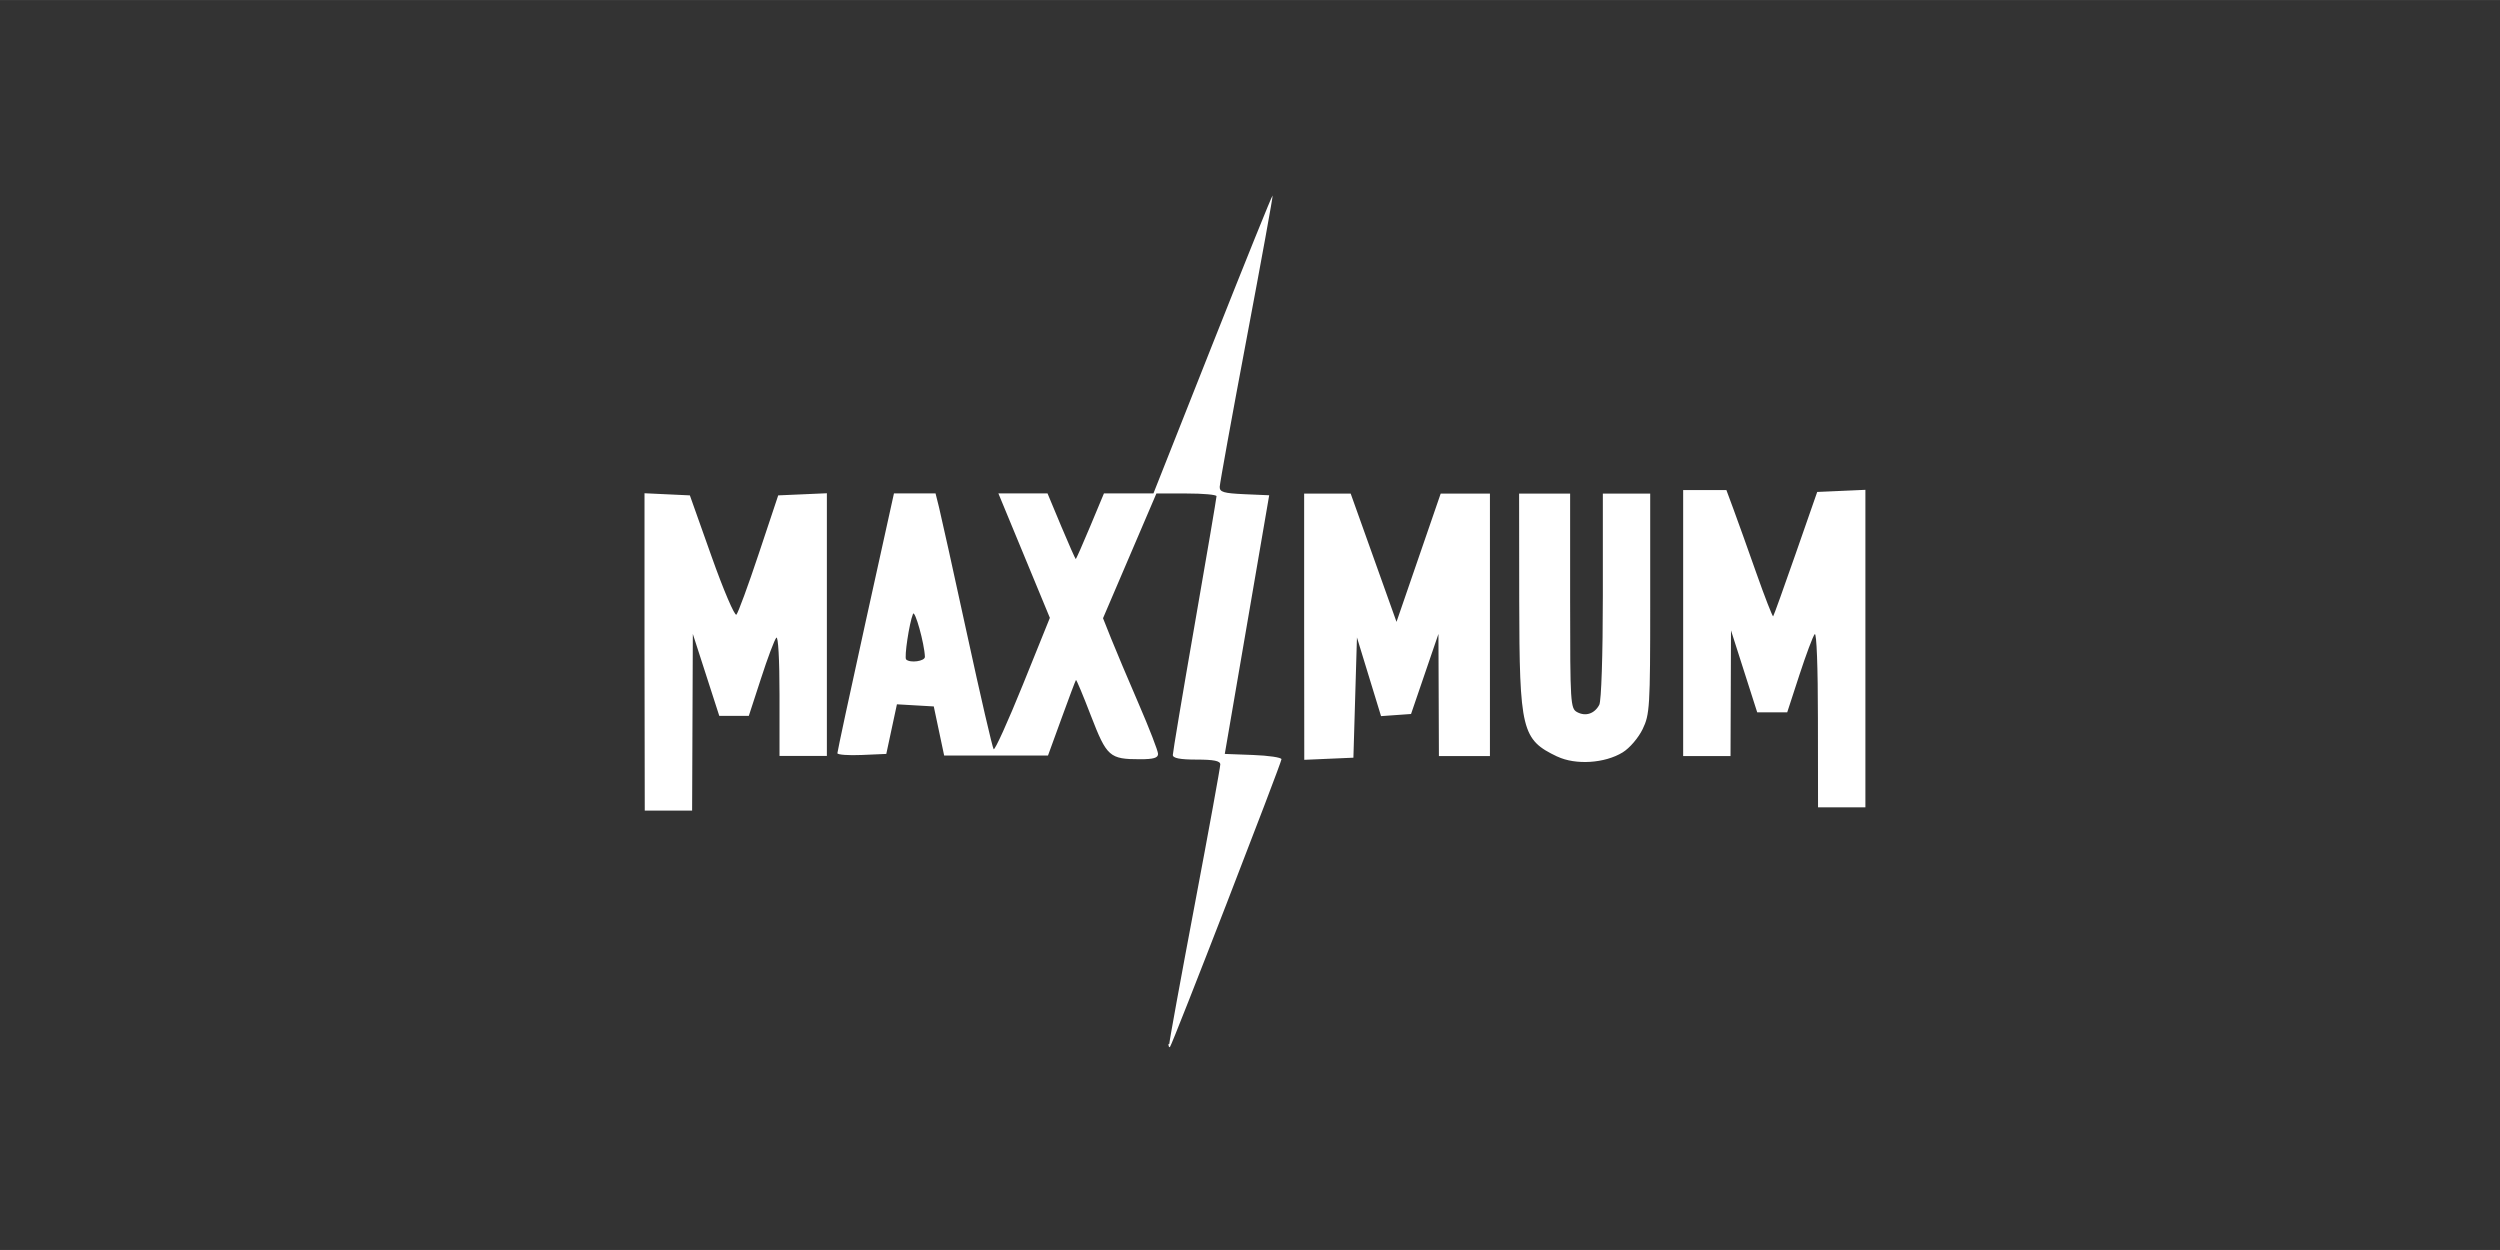 <svg xmlns="http://www.w3.org/2000/svg" height="40" width="80" version="1.1" viewBox="0 0 21.167 10.583">
 <rect x="0" y="0" width="21.167" height="10.583" fill="#333333" stroke="none"/>
 <g transform="translate(0 -286.4)">
  <g transform="translate(-181.5 -13.76)">
   <path d="m191.4 309c0-0.022 0.097-0.554 0.216-1.183s0.216-1.162 0.216-1.185c0-0.03-0.055-0.041-0.201-0.041-0.14 0-0.201-0.012-0.201-0.039 0-0.021 0.083-0.518 0.185-1.103s0.185-1.075 0.185-1.088c0-0.013-0.114-0.023-0.254-0.023l-0.255 0-0.226 0.528-0.226 0.528 0.069 0.173c0.038 0.095 0.143 0.344 0.233 0.552 0.09 0.208 0.164 0.399 0.164 0.424 0 0.034-0.039 0.045-0.152 0.045-0.259 0-0.282-0.021-0.416-0.367-0.066-0.172-0.123-0.308-0.127-0.304-0.004 0.004-0.059 0.15-0.122 0.324l-0.115 0.316h-0.879l-0.044-0.208-0.044-0.208-0.156-0.009-0.156-0.009-0.045 0.21-0.045 0.21-0.207 0.009c-0.114 0.005-0.207-0.002-0.207-0.015-0-0.013 0.107-0.514 0.239-1.112l0.24-1.088 0.176-0 0.176-0 0.029 0.116c0.016 0.064 0.123 0.546 0.237 1.072 0.114 0.526 0.216 0.966 0.226 0.978s0.121-0.234 0.247-0.545l0.229-0.567-0.218-0.527-0.218-0.527h0.416l0.116 0.278c0.064 0.153 0.12 0.278 0.123 0.278 0.004 0 0.059-0.125 0.123-0.278l0.116-0.278h0.419l0.501-1.265c0.276-0.696 0.504-1.262 0.508-1.257 0.004 0.004-0.095 0.549-0.22 1.211s-0.227 1.227-0.228 1.256c-0.001 0.044 0.034 0.054 0.209 0.062l0.21 0.009-0.188 1.095-0.188 1.095 0.24 0.009c0.132 0.005 0.24 0.021 0.24 0.036 0 0.031-0.924 2.416-0.944 2.436-0.007 0.007-0.013-0.005-0.013-0.026zm-2.069-3.28c-0.004-0.111-0.085-0.403-0.101-0.362-0.032 0.079-0.075 0.368-0.058 0.385 0.033 0.033 0.16 0.015 0.159-0.022zm-2.374-0.04v-1.344l0.192 0.009 0.192 0.009 0.184 0.518c0.101 0.285 0.196 0.506 0.21 0.492s0.1-0.247 0.19-0.518l0.164-0.492 0.206-0.009 0.206-0.009v2.224h-0.401v-0.515c0-0.301-0.011-0.503-0.027-0.486-0.015 0.016-0.074 0.172-0.13 0.346l-0.103 0.316-0.125-0-0.125-0-0.112-0.347-0.112-0.347-0.003 0.748-0.003 0.748h-0.401zm9.935 0.566c0-0.436-0.011-0.735-0.027-0.717-0.015 0.016-0.073 0.172-0.13 0.346l-0.103 0.316h-0.254l-0.111-0.347-0.111-0.347-0.002 0.532-0.002 0.532h-0.401v-2.252h0.366l0.06 0.162c0.033 0.089 0.12 0.332 0.193 0.539s0.138 0.373 0.143 0.368c0.005-0.005 0.091-0.244 0.191-0.531l0.182-0.522 0.204-0.009 0.204-0.009v2.688h-0.401zm-2.206 0.32c-0.302-0.144-0.321-0.22-0.323-1.325l-0.001-0.902h0.432v0.909c0 0.866 0.003 0.911 0.059 0.941 0.072 0.039 0.148 0.014 0.188-0.062 0.017-0.033 0.03-0.42 0.03-0.922v-0.866h0.401v0.931c0 0.879-0.004 0.939-0.064 1.063-0.036 0.074-0.11 0.161-0.169 0.197-0.151 0.093-0.399 0.109-0.554 0.035zm-2.144-1.099v-1.128h0.394l0.194 0.543 0.194 0.543 0.187-0.543 0.187-0.543h0.417v2.222h-0.432l-0.002-0.517-0.002-0.517-0.116 0.339-0.116 0.339-0.127 0.009-0.127 0.009-0.102-0.333-0.102-0.333-0.015 0.509-0.015 0.509-0.208 0.009-0.208 0.009z" stroke-width=".031" fill="#fff"/>
  </g>
 </g>
</svg>
